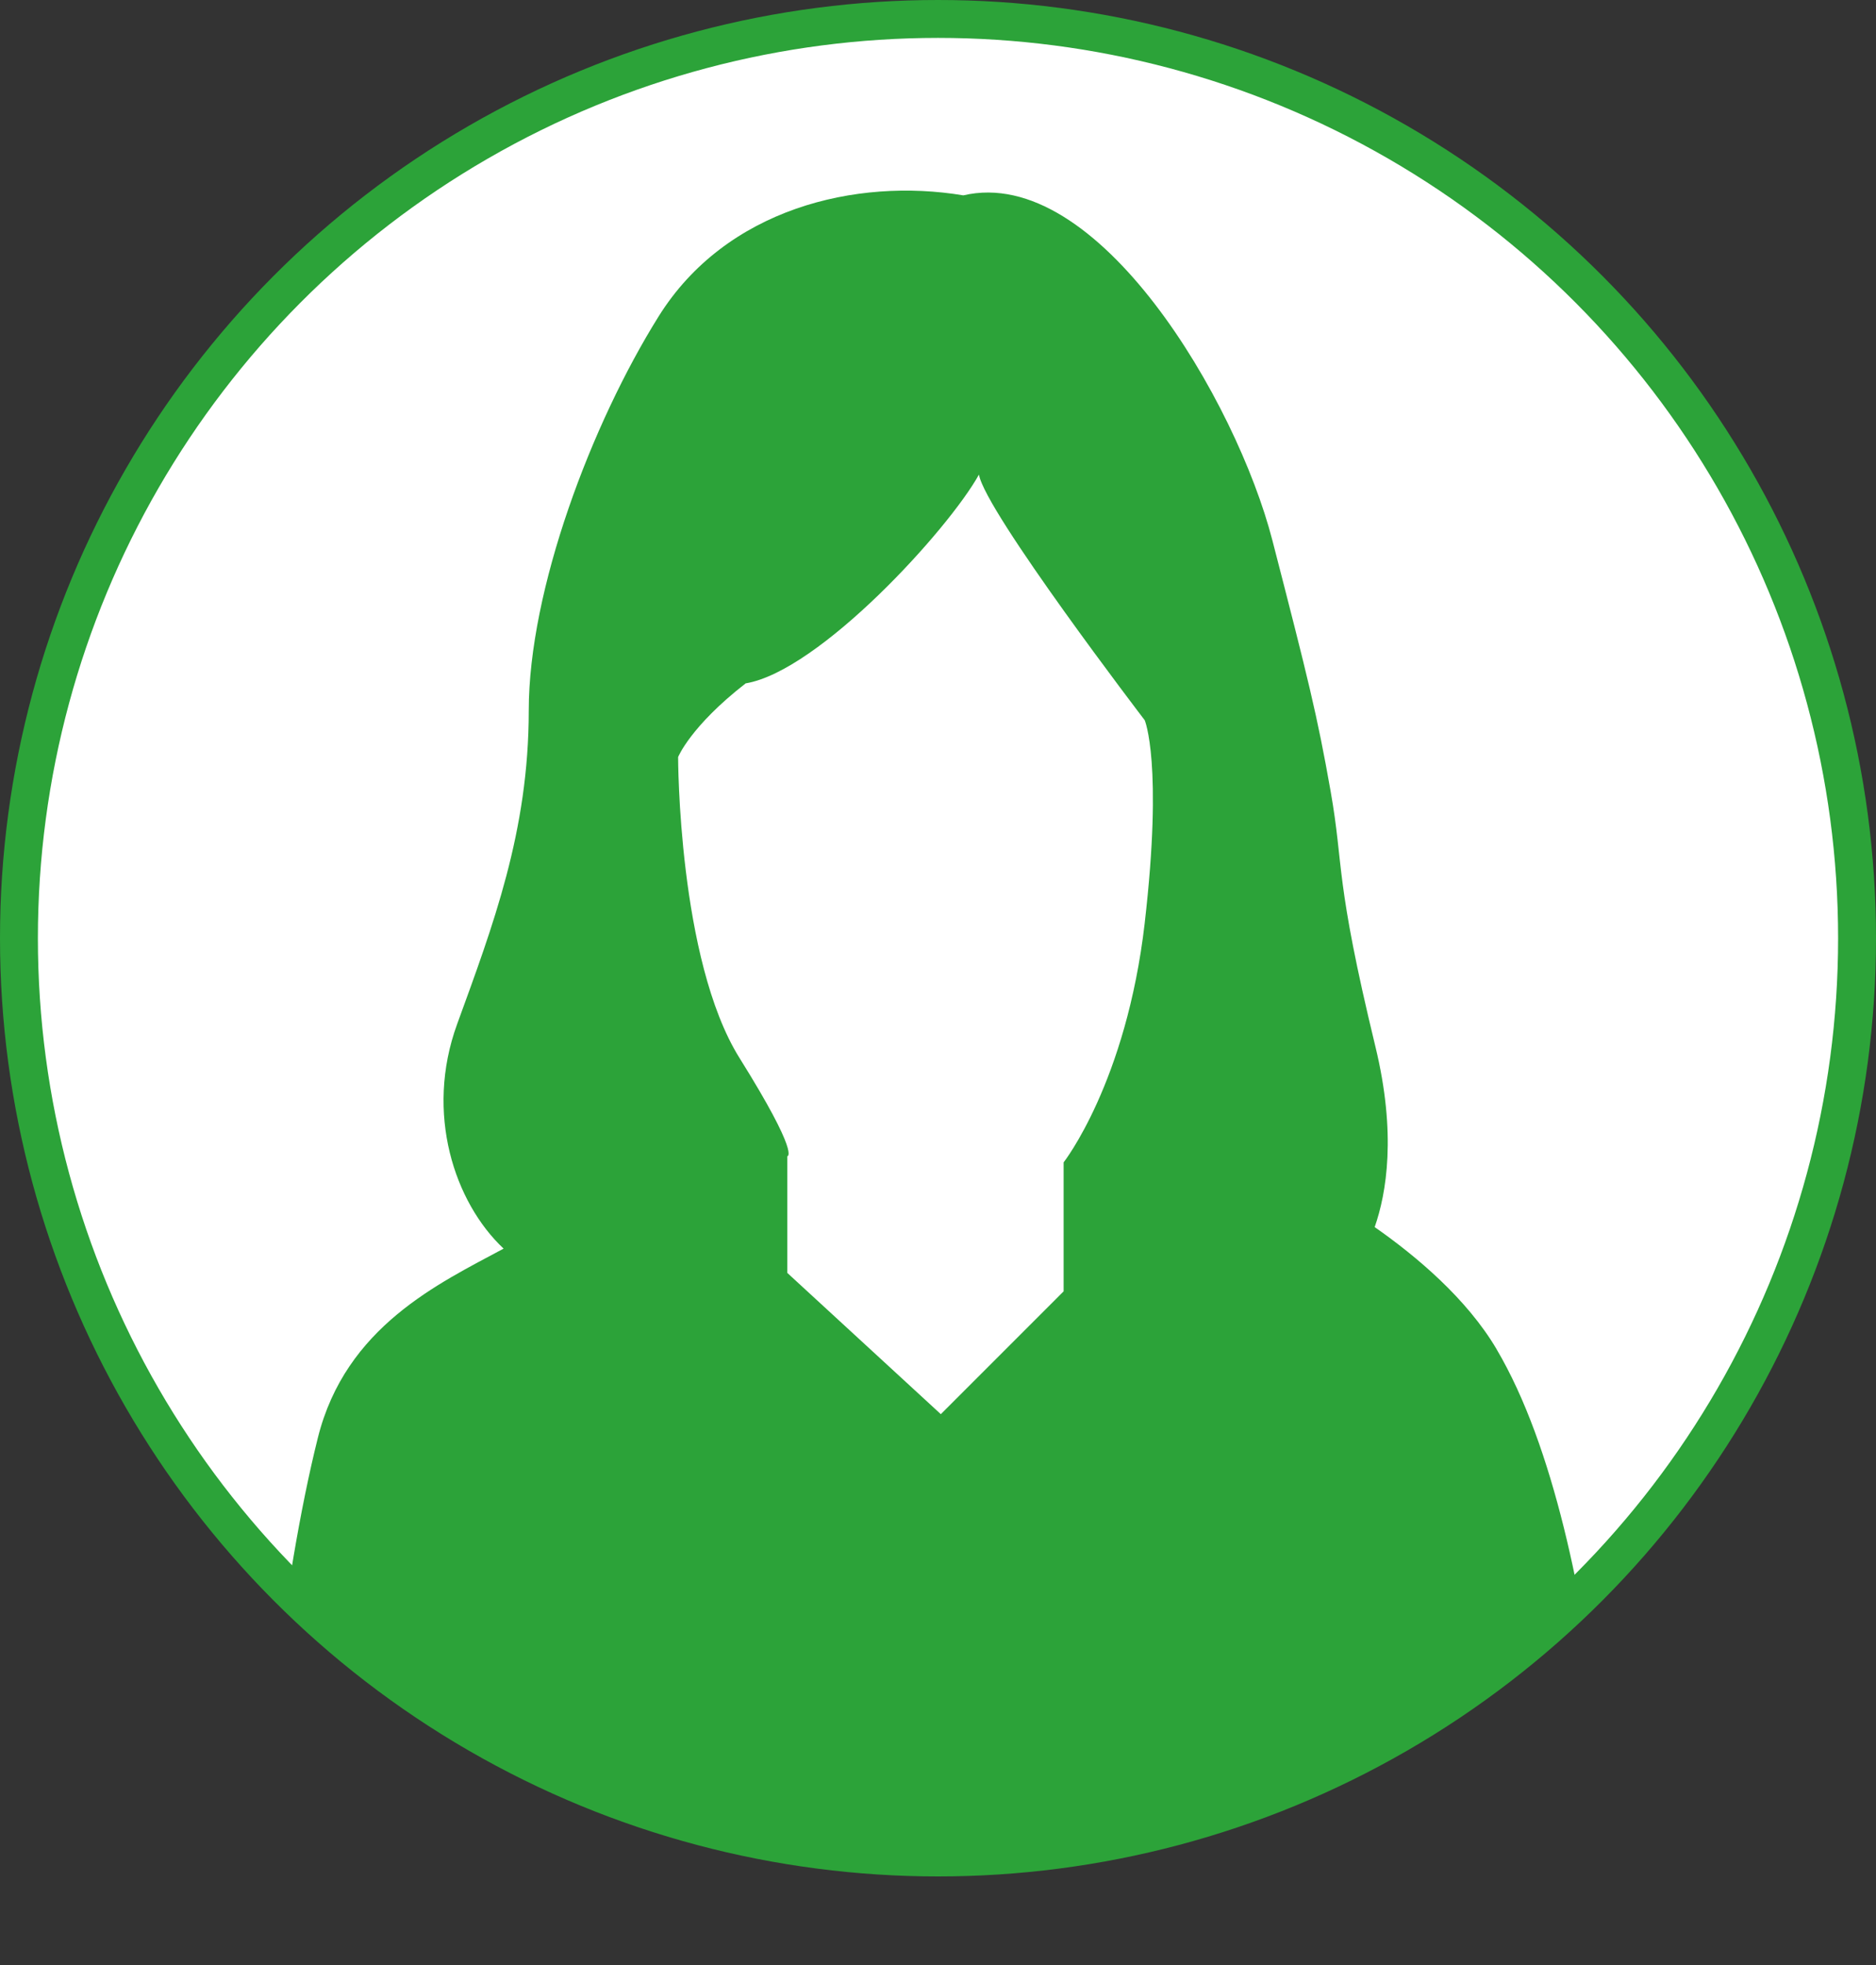 <?xml version="1.0" encoding="UTF-8"?>
<svg id="_レイヤー_2" data-name="レイヤー 2" xmlns="http://www.w3.org/2000/svg" xmlns:xlink="http://www.w3.org/1999/xlink" viewBox="0 0 126.25 132.224">
  <rect x="0" y="0" width="126.25" height="132.224" fill="#333333" stroke="none"/>
  <defs>
    <style>
      .cls-1 {
        clip-path: url(#clippath);
      }

      .cls-2 {
        fill: none;
      }

      .cls-2, .cls-3 {
        stroke-width: 0px;
      }

      .cls-4 {
        fill: #fff;
        stroke: #2ca339;
        stroke-miterlimit: 10;
        stroke-width: 2.55px;
      }

      .cls-3 {
        fill: #2ca339;
      }
    </style>
    <clipPath id="clippath">
      <circle class="cls-2" cx="63.125" cy="63.125" r="61.85"/>
    </clipPath>
  </defs>
  <g id="photo_object">
    <circle class="cls-4" cx="63.125" cy="63.125" r="61.85"/>
    <g class="cls-1">
      <path class="cls-3" d="M100.716,90.773c-2.015-3.411-5.412-6.262-8.203-8.212.795-2.276,1.476-6.259.05-12.138-2.758-11.378-2.11-12.059-3.015-17.184-.904-5.125-1.507-7.537-3.919-16.882-2.412-9.346-11.757-25.324-20.802-23.213-7.235-1.206-15.978.904-20.5,8.14-4.522,7.235-8.743,18.39-8.743,26.529s-2.412,14.471-4.824,21.103c-2.181,5.997-.171,11.993,3.131,15.093-4.346,2.342-10.627,5.239-12.5,12.729-2.386,9.543-4.175,25.05-3.877,35.487h91.252s-.298-28.33-8.052-41.451ZM77.038,62.093c-1.24,10.743-5.459,16.114-5.459,16.114v8.677l-8.264,8.264-10.33-9.503v-7.851s.914,0-3.218-6.611c-4.132-6.611-4.132-20.246-4.132-20.246,0,0,.826-2.066,4.545-4.958,4.958-.826,13.635-10.33,15.701-14.048.413,2.479,11.156,16.528,11.156,16.528,0,0,1.24,2.892,0,13.635Z"/>
    </g>
  </g>
</svg>